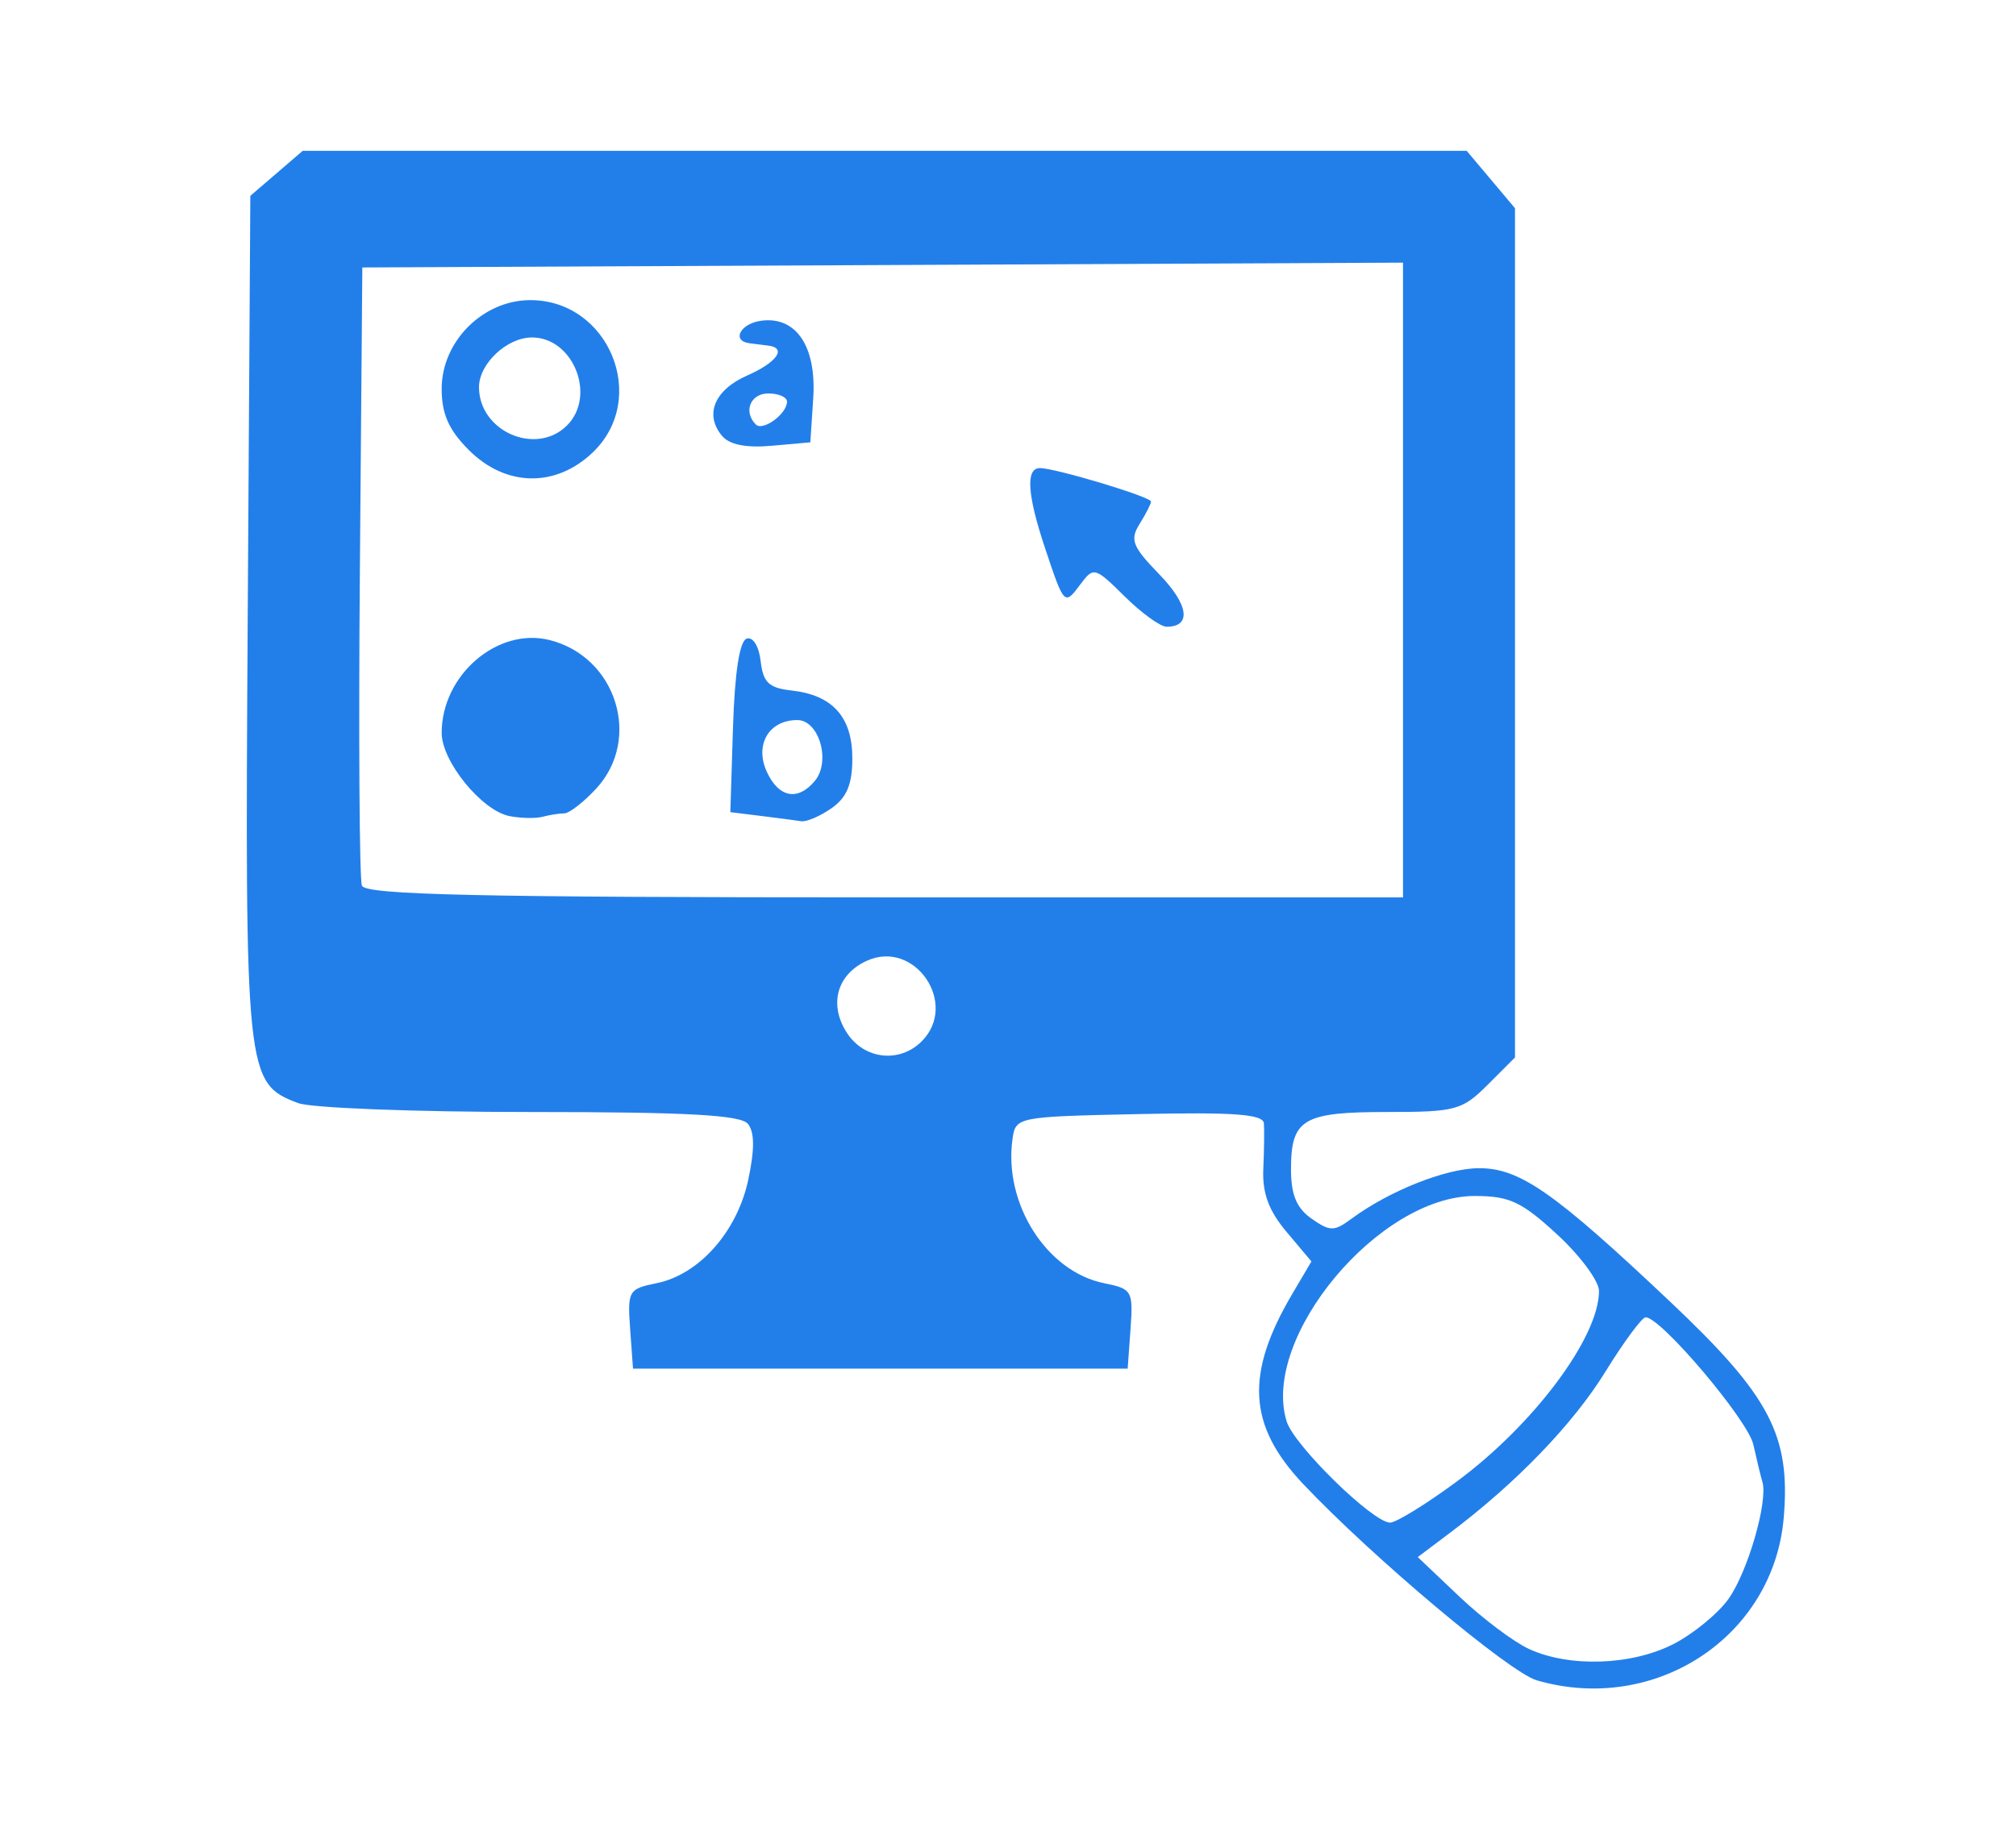 <svg xmlns="http://www.w3.org/2000/svg" width="216" height="198" viewBox="0 0 216 198"><path style="fill:#227fea" d="M164.661 180.065c-2.924-.847-17.609-13.187-25.028-21.032-5.93-6.27-6.247-11.781-1.174-20.38l2.052-3.478-2.66-3.161c-1.918-2.28-2.614-4.165-2.497-6.757.089-1.978.118-4.172.065-4.875-.075-.985-3.146-1.215-13.347-1-13.104.276-13.254.305-13.587 2.66-.98 6.938 3.657 14.233 9.835 15.469 2.971.594 3.104.824 2.81 4.887l-.308 4.263h-53l-.308-4.263c-.294-4.063-.161-4.293 2.81-4.887 4.57-.914 8.658-5.515 9.845-11.078.696-3.268.684-5.132-.04-6.006-.791-.952-6.58-1.266-23.364-1.266-12.272 0-23.446-.43-24.83-.957-5.616-2.135-5.698-2.926-5.393-52.138l.28-45.08 2.806-2.412 2.806-2.413h124.71l2.59 3.077 2.588 3.076v91l-2.923 2.924c-2.736 2.736-3.427 2.923-10.8 2.923-9.004 0-10.277.76-10.277 6.143 0 2.725.6 4.164 2.204 5.287 1.971 1.381 2.419 1.384 4.25.027 4.044-2.996 10.112-5.413 13.646-5.435 4.395-.027 8.075 2.54 20.577 14.356 10.637 10.052 12.85 14.259 12.121 23.044-1.06 12.781-13.746 21.164-26.459 17.482m14.617-3.881c2.131-1.088 4.796-3.27 5.921-4.85 2.065-2.9 4.252-10.464 3.628-12.546-.186-.62-.621-2.413-.968-3.986-.579-2.627-9.896-13.641-11.54-13.641-.392 0-2.327 2.615-4.3 5.812-3.476 5.632-9.554 11.936-16.664 17.285l-3.452 2.597 4.46 4.233c2.452 2.328 5.809 4.854 7.459 5.614 4.325 1.99 10.975 1.768 15.456-.518m-23.271-17.37c8.287-6.1 15.315-15.497 15.315-20.476 0-1.057-2.015-3.78-4.478-6.05-3.823-3.524-5.116-4.127-8.85-4.127-10.259 0-22.921 15.194-20.136 24.163.802 2.582 9.244 10.837 11.082 10.837.64 0 3.82-1.956 7.067-4.347M98.75 111.59c4.012-4.012-.735-10.977-5.883-8.632-3.215 1.465-4.097 4.713-2.106 7.752 1.852 2.826 5.626 3.242 7.989.88m51.571-49.437V28.144l-55.75.259-55.75.258-.264 32.492c-.145 17.87-.047 33.058.218 33.75.38.99 12.32 1.258 56.015 1.258h55.531ZM54.606 87.456c-2.972-.57-7.284-5.851-7.284-8.921 0-6.202 5.984-11.348 11.567-9.947 7.154 1.796 9.91 10.608 4.98 15.927-1.348 1.455-2.886 2.646-3.417 2.646-.532 0-1.566.162-2.298.36-.733.197-2.33.168-3.548-.065m26.93-.021-3.287-.406.286-9.103c.185-5.87.705-9.242 1.465-9.493.674-.224 1.315.81 1.5 2.419.263 2.29.876 2.87 3.322 3.143 4.388.488 6.5 2.848 6.5 7.264 0 2.781-.59 4.202-2.222 5.345-1.223.856-2.685 1.485-3.25 1.397-.566-.088-2.507-.343-4.315-.566m5.775-3.761c1.731-2.086.45-6.513-1.886-6.513-3.038 0-4.593 2.629-3.271 5.53 1.272 2.792 3.33 3.184 5.157.983m33.19-19.763c-3.176-3.142-3.332-3.186-4.72-1.323-1.737 2.33-1.753 2.313-3.812-3.855-1.912-5.728-2.094-8.572-.549-8.572 1.672 0 11.904 3.081 11.904 3.585 0 .243-.55 1.324-1.223 2.4-1.06 1.7-.78 2.417 2.112 5.4 3.15 3.25 3.48 5.615.783 5.615-.666 0-2.689-1.462-4.495-3.25M50.245 48.238c-2.164-2.164-2.923-3.872-2.923-6.577 0-5.08 4.42-9.5 9.5-9.5 8.424 0 12.742 10.52 6.695 16.313-3.97 3.804-9.327 3.708-13.272-.236m10.506-2.648c3.171-3.172.68-9.429-3.755-9.429-2.676 0-5.674 2.814-5.674 5.326 0 4.744 6.123 7.408 9.429 4.103m16.6 1.107c-1.9-2.29-.795-4.918 2.722-6.466 3.168-1.395 4.258-2.944 2.249-3.195l-2-.25c-1.992-.249-1.004-2.132 1.271-2.422 3.73-.476 5.9 2.78 5.538 8.311l-.309 4.726-4.138.368c-2.755.245-4.536-.113-5.332-1.072m6.971-3.658c0-.483-.9-.878-2-.878-1.922 0-2.711 1.956-1.342 3.325.757.757 3.342-1.136 3.342-2.447"/></svg>